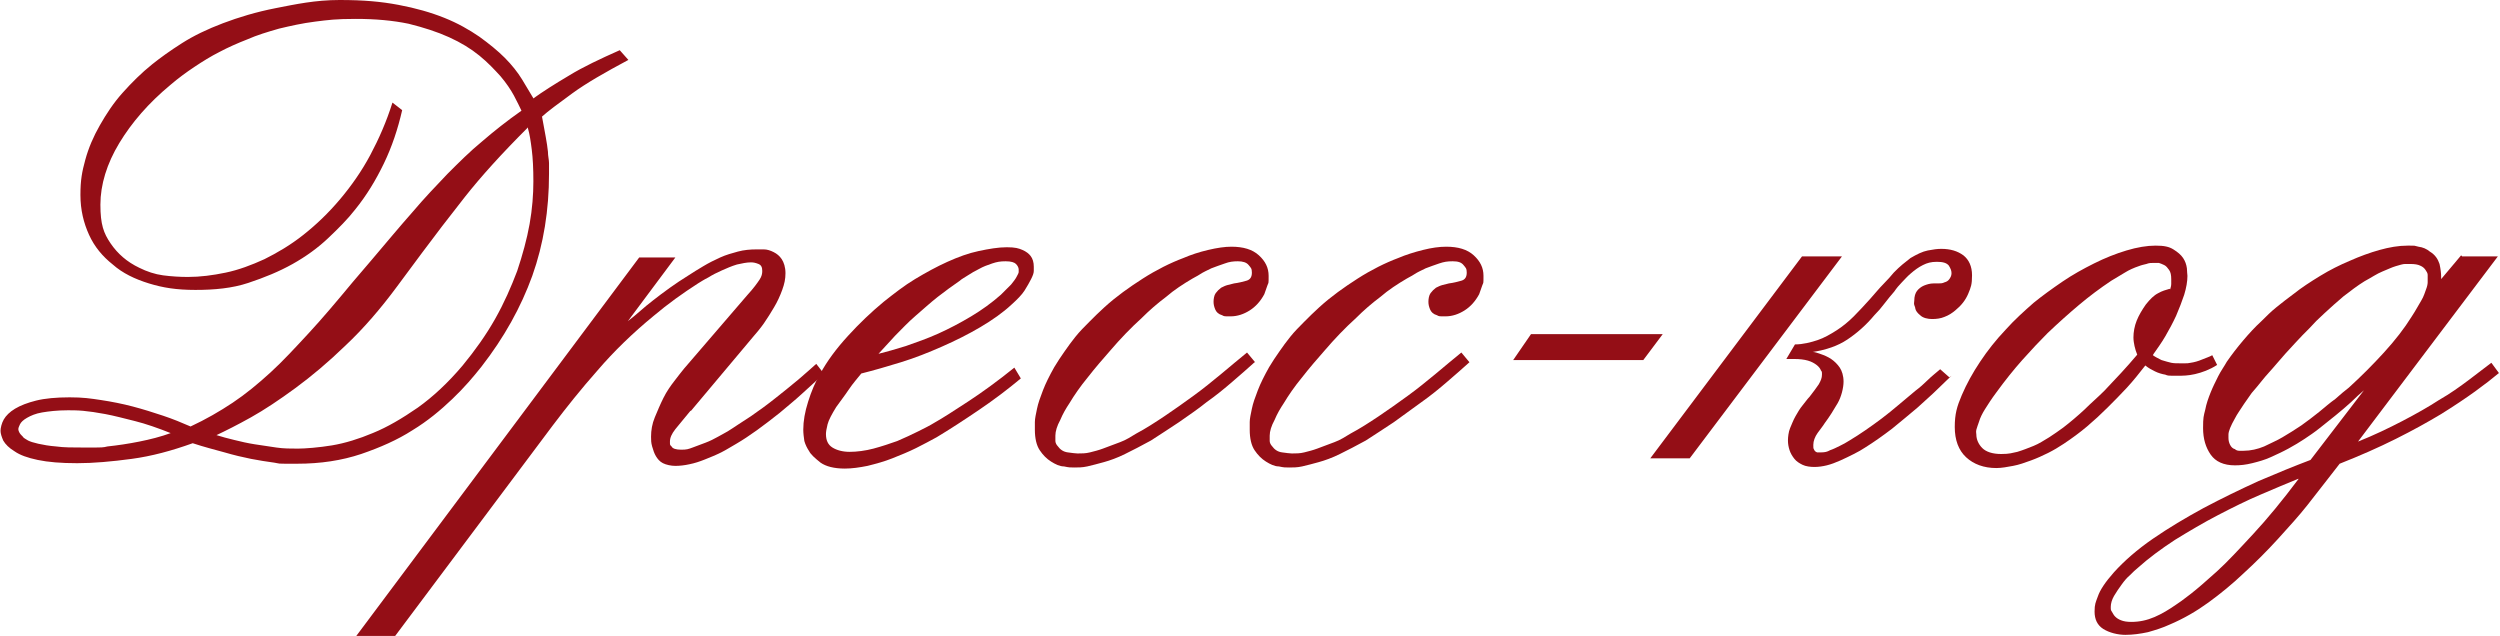 <?xml version="1.0" encoding="UTF-8"?> <svg xmlns="http://www.w3.org/2000/svg" id="_Слой_1" version="1.1" viewBox="0 0 463.1 117.8"><defs><style> .st0 { fill: #940e16; } </style></defs><path class="st0" d="M98.7,18.3c1.8-1.3,4-2.7,6.7-4.3,2.6-1.6,5.8-3.1,9.4-4.7l1.6,1.8c-4.3,2.3-7.8,4.3-10.4,6.2-2.6,1.9-4.5,3.3-5.6,4.3.3,1.5.5,2.8.7,3.8s.3,1.9.4,2.7c0,.8.2,1.5.2,2.1,0,.6,0,1.3,0,2,0,6.7-1,13-3.1,18.9-2.1,5.8-5.2,11.4-9.4,16.8-1.5,1.9-3.2,3.9-5.4,6s-4.6,4.1-7.4,5.8c-2.8,1.8-6,3.2-9.5,4.4-3.6,1.2-7.5,1.8-11.9,1.8s-2.8,0-4.2-.2c-1.4-.2-2.8-.4-4.3-.7s-3.2-.7-4.9-1.2c-1.8-.5-3.8-1-5.9-1.7-3.9,1.4-7.6,2.4-11.3,2.9-3.7.5-7.1.8-10.1.8s-5.4-.2-7.3-.6-3.3-.9-4.3-1.6c-1-.6-1.7-1.3-2.1-2-.3-.7-.5-1.3-.5-1.8s.2-1.4.6-2.1c.4-.7,1.1-1.4,2.1-2,1-.6,2.3-1.1,3.9-1.5s3.7-.6,6.2-.6,3.8.2,5.8.5c2,.3,4,.7,5.9,1.2s3.8,1.1,5.6,1.7,3.5,1.3,5.1,2c2.8-1.3,5.4-2.8,7.8-4.4,2.4-1.6,4.7-3.5,7-5.6s4.6-4.6,7.1-7.3,5.2-5.9,8.1-9.4l3.5-4.1c2.8-3.3,5.3-6.3,7.6-8.9,2.2-2.6,4.4-4.9,6.5-7.1,2.1-2.1,4.2-4.2,6.4-6,2.2-1.9,4.6-3.8,7.3-5.7-.3-.7-.8-1.6-1.4-2.8-.6-1.1-1.4-2.3-2.5-3.6-1.1-1.2-2.3-2.5-3.9-3.8-1.6-1.3-3.4-2.4-5.6-3.4-2.2-1-4.7-1.8-7.5-2.5-2.9-.6-6.1-.9-9.8-.9s-5.1.2-7.5.5c-2.4.3-4.6.8-6.7,1.3-2.1.6-4.1,1.2-5.9,2-1.8.7-3.6,1.5-5.1,2.3-1.6.8-3.2,1.8-4.7,2.8-1.5,1-3,2.1-4.4,3.3-4.1,3.4-7.2,7-9.5,10.8s-3.5,7.7-3.5,11.4.6,5.3,1.9,7.2c1.3,1.9,3,3.4,5.3,4.5,1.4.7,2.9,1.2,4.4,1.4,1.5.2,3.1.3,4.6.3,2.3,0,4.6-.3,7-.8,2.4-.5,4.8-1.4,7.2-2.5,2.4-1.2,4.8-2.6,7.2-4.5s4.6-4,6.8-6.6c2.1-2.5,4-5.2,5.6-8.2s3-6.2,4.1-9.7l1.8,1.4c-.8,3.5-1.9,6.8-3.4,9.9-1.5,3.1-3.2,5.9-5.3,8.5-1.4,1.8-3.1,3.5-5,5.3-1.9,1.8-4.1,3.4-6.6,4.8s-5.2,2.5-8.2,3.5-6.3,1.3-9.8,1.3-6-.4-8.6-1.2c-2.6-.8-4.9-1.9-6.7-3.5-1.9-1.5-3.4-3.3-4.4-5.5-1-2.2-1.6-4.6-1.6-7.4s.3-4.3.9-6.5c.6-2.2,1.5-4.3,2.7-6.4s2.5-4.1,4.2-6,3.5-3.7,5.5-5.3c1.5-1.2,3.3-2.5,5.5-3.9,2.2-1.4,4.7-2.6,7.6-3.7,2.9-1.1,6.2-2.1,9.8-2.8S58.4,0,62.9,0s7.7.3,10.9.9c3.2.6,6,1.4,8.5,2.4s4.6,2.2,6.5,3.5c1.8,1.3,3.4,2.6,4.7,3.9,1.3,1.3,2.4,2.7,3.2,4,.8,1.3,1.5,2.5,2.1,3.5h0ZM31.8,80.3c-2.5-1-4.8-1.8-6.8-2.3s-3.9-1-5.5-1.3c-1.6-.3-3-.5-4.1-.6s-2.1-.1-2.8-.1c-2,0-3.6.2-4.8.4s-2.1.6-2.8,1c-.7.4-1.1.8-1.3,1.2s-.3.7-.3.9.1.5.3.8c.2.3.5.5.7.8.2.1.4.3.8.5s1,.4,1.9.6c.9.2,2,.4,3.3.5,1.4.2,3.1.2,5.1.2s1.4,0,2.2,0c.8,0,1.5,0,2.2-.2,1.9-.2,3.9-.5,5.9-.9s4-.9,5.9-1.6h0ZM97.8,23.6c-2.5,2.5-4.7,4.8-6.6,6.9-1.9,2.1-3.6,4.1-5.1,6-1.5,1.9-2.9,3.7-4.2,5.4-1.3,1.7-2.5,3.3-3.7,4.9l-4.6,6.2c-3.1,4.2-6.3,7.9-9.6,11-3.2,3.1-6.3,5.7-9.3,7.9-3,2.2-5.7,4-8.2,5.4s-4.7,2.5-6.4,3.3c1,.3,2,.6,3.3.9,1.2.3,2.5.6,3.8.8s2.7.4,4,.6,2.7.2,4,.2,3.9-.2,6.3-.6c2.4-.4,5-1.2,7.6-2.3,2.7-1.1,5.4-2.7,8.3-4.7,2.8-2,5.6-4.6,8.3-7.8,2.3-2.8,4.3-5.6,6-8.6s3-6,4.1-8.9c1-3,1.8-5.9,2.3-8.7s.7-5.5.7-7.9-.1-4.3-.3-5.9c-.2-1.6-.4-2.9-.7-3.9h0Z"></path><path class="st0" d="M127.9,76.1c-1.2,1.4-2.1,2.6-2.8,3.4-.7.9-1,1.6-1,2.3s0,.6.3.9c.2.4.8.6,1.8.6s1.3-.1,2.1-.4,1.6-.6,2.4-.9c.8-.3,1.6-.7,2.3-1.1.7-.4,1.3-.7,1.8-1,1.3-.8,2.7-1.8,4.3-2.8,1.6-1.1,3.1-2.2,4.6-3.4,1.5-1.2,2.9-2.3,4.2-3.4,1.3-1.1,2.4-2.1,3.3-2.9l1.4,1.8c-1.2,1.2-2.6,2.4-4,3.7s-2.8,2.4-4.2,3.6c-1.4,1.1-2.8,2.2-4.2,3.2-1.4,1-2.6,1.8-3.8,2.5-.9.5-1.8,1.1-2.8,1.6s-2,.9-3,1.3-1.9.7-2.9.9c-.9.2-1.8.3-2.6.3s-1.7-.2-2.3-.5c-.6-.3-1-.8-1.3-1.3-.3-.5-.5-1.1-.7-1.8s-.2-1.2-.2-1.8c0-1.2.2-2.4.7-3.6.5-1.2,1-2.4,1.6-3.6.6-1.2,1.3-2.2,2-3.1s1.3-1.7,1.8-2.3l11.7-13.6c1.2-1.3,1.9-2.3,2.3-2.9.4-.6.5-1.1.5-1.6,0-.7-.2-1.1-.7-1.3-.5-.2-.9-.3-1.4-.3-.8,0-1.7.2-2.6.4-1,.3-1.9.7-2.8,1.1s-1.7.8-2.5,1.3c-.8.4-1.4.8-1.9,1.1-2.8,1.8-5.6,3.8-8.2,6-3.9,3.2-7.4,6.6-10.4,10.1-3.1,3.5-5.8,6.9-8.3,10.2l-29.2,39h-7.2l52.4-70.1h6.7l-8.8,11.8c.8-.6,1.6-1.3,2.3-1.9s1.5-1.3,2.3-1.9c1-.8,2.1-1.6,3.2-2.4,1.1-.8,2.2-1.5,3.3-2.2.9-.6,1.9-1.2,2.9-1.8,1-.6,2-1.1,3.1-1.6s2.2-.8,3.3-1.1c1.1-.3,2.3-.4,3.4-.4s.8,0,1.4,0,1.2.2,1.8.5c.6.3,1.1.7,1.5,1.3.4.6.7,1.5.7,2.6s-.2,2-.6,3.1c-.4,1.1-.9,2.2-1.5,3.2s-1.2,2-1.9,3-1.4,1.8-2,2.5l-11.5,13.7h0Z"></path><path class="st0" d="M159.7,69c-.8,1-1.7,2-2.5,3.2s-1.6,2.2-2.3,3.2c-.8,1.3-1.4,2.4-1.6,3.2-.2.8-.3,1.4-.3,1.8,0,1.2.4,2,1.2,2.5.8.5,1.9.8,3.2.8s2.9-.2,4.4-.6c1.5-.4,3-.9,4.4-1.4,1.4-.6,2.7-1.2,3.9-1.8,1.2-.6,2.2-1.1,3-1.6,1.6-.9,3.6-2.2,6.2-3.9,2.6-1.7,5.5-3.8,8.6-6.3l1.2,2c-2.4,2-4.9,3.9-7.7,5.8s-5.4,3.6-7.9,5.1c-1.1.6-2.4,1.3-3.8,2-1.4.7-2.9,1.3-4.4,1.9s-3,1-4.6,1.4c-1.5.3-2.9.5-4.2.5-2,0-3.5-.4-4.5-1.1-1-.8-1.8-1.5-2.1-2.1-.4-.6-.7-1.2-.9-1.9-.1-.7-.2-1.4-.2-2.1,0-1.6.3-3.3.9-5.2.6-1.9,1.3-3.6,2.2-5.1,1.3-2.4,3-4.7,5.2-7.1,2.1-2.3,4.3-4.4,6.6-6.3,1.9-1.5,3.8-3,5.8-4.2,2-1.2,4-2.3,6-3.2s3.9-1.6,5.8-2,3.6-.7,5.2-.7,2.2.2,2.9.5c.7.3,1.2.7,1.5,1.1.4.5.6,1.2.6,2s0,.5,0,.8c0,.4-.2.9-.5,1.5-.3.6-.7,1.3-1.2,2.1s-1.4,1.7-2.4,2.6c-1.6,1.5-3.6,2.9-5.8,4.2-2.2,1.3-4.6,2.5-7.1,3.6-2.5,1.1-5,2.1-7.6,2.9-2.6.8-5,1.5-7.4,2.1h0ZM162.5,65.6c1.6-.4,3.4-.9,5.3-1.5,2-.7,4-1.4,6-2.3s4.1-2,6.1-3.2,3.8-2.5,5.5-4c.8-.8,1.4-1.4,1.9-1.9.4-.5.8-1,1-1.4s.4-.7.4-.9c0-.2,0-.4,0-.5,0-.3-.2-.7-.5-1-.3-.3-.9-.5-1.9-.5s-1.6.1-2.5.4-1.7.6-2.4,1c-.8.4-1.5.8-2.1,1.2-.6.4-1.2.7-1.5,1-1.3.9-2.7,1.9-4.1,3s-2.7,2.3-4.1,3.5-2.6,2.5-3.8,3.7c-1.2,1.3-2.3,2.5-3.4,3.7h0Z"></path><path class="st0" d="M232.4,67.1c-1.2,1.1-2.6,2.3-4.1,3.6s-3.1,2.6-4.8,3.8c-1.6,1.3-3.4,2.5-5.1,3.7-1.8,1.2-3.5,2.3-5.2,3.4-1.8,1-3.4,1.8-4.8,2.5s-2.8,1.2-3.9,1.5-2.2.6-3.1.8c-.9.2-1.7.2-2.4.2s-1,0-1.9-.2c-.8,0-1.6-.4-2.4-.9-.8-.5-1.5-1.2-2.1-2.1-.6-.9-.9-2.2-.9-3.8s0-.8,0-1.4c0-.7.2-1.5.4-2.5s.6-2.1,1.1-3.4,1.2-2.7,2.1-4.3c.6-1,1.2-1.9,1.9-2.9.6-.9,1.3-1.8,2-2.7.8-1,1.7-1.9,2.6-2.8.9-.9,1.8-1.8,2.8-2.7,2.2-2,4.6-3.7,7.1-5.3s5.1-2.9,7.5-3.8c1.4-.6,2.9-1.1,4.6-1.5s3.1-.6,4.3-.6c2.2,0,3.9.5,5.1,1.6s1.8,2.3,1.8,3.8,0,1.2-.2,1.7c-.2.6-.4,1.1-.6,1.7-.7,1.3-1.6,2.3-2.7,3s-2.3,1.1-3.5,1.1-.5,0-.8,0c-.2,0-.5,0-.8-.2-.7-.2-1.1-.6-1.3-1.1-.2-.5-.3-.9-.3-1.4s.1-1.2.4-1.6.6-.7,1-1c.4-.2.8-.4,1.2-.5s.8-.2,1.2-.3c.8-.1,1.6-.3,2.3-.5.7-.2,1-.7,1-1.5s-.2-.9-.6-1.4-1.1-.7-2-.7-1.6.1-2.4.4c-.9.3-1.7.6-2.5.9-.8.4-1.5.7-2.1,1.1-.6.4-1.1.6-1.4.8-1.7,1-3.4,2.1-4.9,3.4-1.6,1.2-3.1,2.5-4.5,3.9-2.1,1.9-4,3.9-5.8,6-1.4,1.6-2.8,3.2-4.2,5-1.4,1.7-2.5,3.3-3.4,4.8-.6.9-1.2,1.9-1.7,3.1-.6,1.1-.9,2.1-.9,2.9s0,.7,0,1,.2.7.4.9c.5.7,1.1,1.1,1.9,1.2.8.1,1.4.2,1.8.2.8,0,1.5,0,2.3-.2.8-.2,1.6-.4,2.4-.7,1.1-.4,2.1-.8,3.2-1.2s2-1,3-1.6c1.7-.9,3.4-2,5.2-3.2s3.6-2.5,5.4-3.8c1.8-1.3,3.5-2.7,5.2-4.1,1.7-1.4,3.2-2.7,4.7-3.9l1.5,1.8h0Z"></path><path class="st0" d="M272.2,67.1c-1.2,1.1-2.6,2.3-4.1,3.6s-3.1,2.6-4.8,3.8-3.4,2.5-5.1,3.7c-1.8,1.2-3.5,2.3-5.2,3.4-1.8,1-3.4,1.8-4.8,2.5s-2.8,1.2-3.9,1.5-2.2.6-3.1.8c-.9.2-1.7.2-2.4.2s-1,0-1.9-.2c-.8,0-1.6-.4-2.4-.9-.8-.5-1.5-1.2-2.1-2.1-.6-.9-.9-2.2-.9-3.8s0-.8,0-1.4c0-.7.2-1.5.4-2.5s.6-2.1,1.1-3.4,1.2-2.7,2.1-4.3c.6-1,1.2-1.9,1.9-2.9.6-.9,1.3-1.8,2-2.7.8-1,1.7-1.9,2.6-2.8.9-.9,1.8-1.8,2.8-2.7,2.2-2,4.6-3.7,7.1-5.3s5.1-2.9,7.5-3.8c1.4-.6,3-1.1,4.6-1.5s3-.6,4.3-.6c2.2,0,3.9.5,5.1,1.6,1.2,1.1,1.8,2.3,1.8,3.8s0,1.2-.2,1.7c-.2.6-.4,1.1-.6,1.7-.7,1.3-1.6,2.3-2.7,3-1.1.7-2.3,1.1-3.5,1.1s-.5,0-.8,0c-.2,0-.5,0-.8-.2-.7-.2-1.1-.6-1.3-1.1s-.3-.9-.3-1.4.1-1.2.4-1.6.6-.7,1-1c.4-.2.8-.4,1.2-.5s.8-.2,1.2-.3c.8-.1,1.6-.3,2.3-.5s1-.7,1-1.5-.2-.9-.6-1.4-1-.7-2-.7-1.6.1-2.5.4-1.7.6-2.5.9c-.8.4-1.5.7-2.1,1.1s-1.1.6-1.4.8c-1.7,1-3.4,2.1-4.9,3.4-1.6,1.2-3.1,2.5-4.5,3.9-2.1,1.9-4,3.9-5.8,6-1.4,1.6-2.8,3.2-4.2,5-1.4,1.7-2.5,3.3-3.4,4.8-.6.9-1.2,1.9-1.7,3.1-.6,1.1-.9,2.1-.9,2.9s0,.7,0,1,.2.7.4.9c.5.7,1.1,1.1,1.9,1.2.8.1,1.4.2,1.8.2.8,0,1.5,0,2.3-.2.8-.2,1.6-.4,2.4-.7,1.1-.4,2.1-.8,3.2-1.2s2-1,3-1.6c1.7-.9,3.4-2,5.2-3.2,1.8-1.2,3.6-2.5,5.4-3.8,1.8-1.3,3.5-2.7,5.2-4.1,1.7-1.4,3.2-2.7,4.7-3.9l1.5,1.8h0Z"></path><path class="st0" d="M283.5,61.9h24.5l-3.6,4.8h-24.1l3.3-4.8h0Z"></path><path class="st0" d="M341.2,47.5l-28.2,37.4h-7.3l28.1-37.4s7.5,0,7.5,0ZM361.5,69.6c-.5.5-1.4,1.3-2.5,2.4-1.1,1.1-2.4,2.2-3.8,3.5-1.4,1.2-3,2.5-4.7,3.9-1.7,1.3-3.4,2.5-5,3.5-.6.4-1.3.8-2.1,1.2s-1.6.8-2.5,1.2c-.9.4-1.7.7-2.5.9-.8.2-1.6.3-2.3.3s-1.6-.1-2.2-.4c-.6-.3-1.1-.6-1.5-1.1-.4-.5-.7-1-.9-1.6-.2-.6-.3-1.2-.3-1.8s.1-1.6.4-2.3.6-1.5,1-2.2c.4-.7.8-1.4,1.3-2,.5-.6.9-1.2,1.3-1.6.7-.9,1.3-1.7,1.7-2.3.4-.7.6-1.2.6-1.8s0-.5-.2-.8c-.1-.3-.4-.7-.8-1-.4-.3-.9-.6-1.6-.8-.7-.2-1.5-.3-2.6-.3h-1.4l1.6-2.7c1.5,0,3-.4,4.2-.8s2.4-1.1,3.5-1.8,2.2-1.6,3.2-2.6c1-1,2-2.1,3-3.2.9-1,1.7-2,2.5-2.8s1.4-1.5,1.9-2.1c.6-.6,1.1-1.1,1.6-1.5s1-.8,1.5-1.2c1.2-.7,2.2-1.2,3.2-1.4,1-.2,1.8-.3,2.5-.3,1.7,0,3,.4,4.1,1.2,1,.8,1.6,2,1.6,3.7s-.2,2.2-.7,3.4-1.3,2.2-2.4,3.1c-.6.5-1.2.9-2,1.2-.7.3-1.5.4-2.3.4s-1.7-.2-2.2-.7c-.5-.4-.8-.8-.9-1.2,0-.2-.1-.4-.2-.7s0-.5,0-.8c0-.8.2-1.4.5-1.8s.8-.8,1.3-1c.5-.2,1.1-.4,1.8-.4s.6,0,.9,0c.4,0,.7,0,1.1-.2.4-.1.7-.3.9-.6s.4-.6.4-1.1-.2-.9-.5-1.4c-.4-.5-1.1-.7-2.2-.7s-1.8.2-2.6.6-1.5.9-2.3,1.6c-.6.5-1.1,1.1-1.6,1.6s-1,1.1-1.4,1.7c-.6.7-1.2,1.4-1.8,2.2-.6.8-1.2,1.5-1.9,2.2-1.5,1.8-3.2,3.3-5,4.5-1.8,1.2-3.9,1.9-6.4,2.3.4,0,.9.2,1.5.4s1.3.5,1.9.9,1.2,1,1.6,1.6.7,1.5.7,2.6-.4,2.8-1.1,4-1.5,2.5-2.4,3.7c-.3.5-.8,1.1-1.3,1.8s-.8,1.5-.8,2.2,0,.6.1.8c.1.3.3.5.6.6.3,0,.6,0,.8,0,.6,0,1.1-.1,1.6-.4.6-.2,1.2-.5,1.8-.8s1.2-.6,1.8-1c2-1.2,4-2.6,6-4.1s4-3.3,6.2-5.1c.8-.6,1.6-1.3,2.3-2s1.5-1.3,2.3-2l1.7,1.5h0Z"></path><path class="st0" d="M398.8,65.8c.4.3,1,.6,1.6.9.7.2,1.3.4,1.8.5s1,.1,1.6.1h1c.3,0,.6,0,1-.1.7-.1,1.4-.3,2.1-.6.7-.3,1.4-.5,1.9-.8l.9,1.8c-1.4.9-2.8,1.4-4.1,1.7s-2.3.3-3.1.3-.8,0-1.2,0-.8,0-1.2-.2c-.6-.1-1.3-.3-1.9-.6s-1.2-.6-1.8-1.1c-1.1,1.4-2.2,2.8-3.4,4.1-1.2,1.3-2.4,2.5-3.6,3.7s-2.5,2.4-3.8,3.5-2.8,2.2-4.3,3.2c-.9.6-1.9,1.2-2.9,1.7s-2.1,1-3.2,1.4c-1.1.4-2.2.8-3.3,1s-2.1.4-3.1.4c-2.3,0-4.2-.7-5.6-2-1.4-1.3-2.1-3.2-2.1-5.6s.4-3.8,1.3-5.9,2-4.1,3.4-6.2c1.4-2.1,2.9-4,4.7-5.9,1.7-1.9,3.5-3.5,5.2-5,1.6-1.3,3.4-2.6,5.3-3.9s3.9-2.4,5.9-3.4c2-1,4-1.8,6-2.4,2-.6,3.8-.9,5.4-.9s2.5.2,3.3.7c.8.5,1.4,1,1.8,1.6s.6,1.2.7,1.9c0,.6.1,1.1.1,1.4,0,1-.2,2.2-.6,3.5-.4,1.2-.9,2.5-1.5,3.9-.6,1.3-1.3,2.6-2,3.8-.7,1.2-1.5,2.3-2.2,3.3h0ZM402,53.6c.1-.3.2-.7.2-1s0-.6,0-.9c0-.7-.1-1.3-.4-1.7s-.5-.7-.9-.9-.7-.3-1-.4c-.4,0-.6,0-.9,0-.5,0-.9,0-1.4.2-.4.1-.9.2-1.4.4-.9.3-1.8.7-2.6,1.2-.8.5-1.7,1-2.5,1.5-2.1,1.4-4.1,2.9-6,4.5s-3.8,3.3-5.8,5.2c-1.5,1.5-3,3.1-4.7,5-1.6,1.8-3.2,3.8-4.8,6-.9,1.2-1.6,2.3-2.1,3.1s-.9,1.6-1.1,2.3c-.2.6-.4,1.1-.5,1.5s0,.7,0,.9c0,.9.4,1.8,1.1,2.5s1.9,1.1,3.5,1.1,2-.2,3-.4c1-.3,2-.7,3-1.1s1.9-1,2.9-1.6c.9-.6,1.8-1.2,2.6-1.8,1.3-1,2.6-2.1,3.9-3.3,1.2-1.2,2.5-2.3,3.7-3.5,1-1.1,2.1-2.2,3.1-3.3,1-1.1,2-2.2,3-3.4-.2-.5-.4-1.1-.5-1.6s-.2-1-.2-1.6c0-1,.2-2.1.6-3.1.4-1,1-2,1.7-3,.8-1,1.5-1.7,2.3-2.1.7-.4,1.4-.6,2.1-.8h0Z"></path><path class="st0" d="M456.1,47.5h6.6l-25.9,34.3c3-1.2,5.7-2.5,8.2-3.8s4.8-2.6,6.8-3.9c2.1-1.2,3.9-2.5,5.5-3.7,1.6-1.2,3-2.3,4.2-3.2l1.4,1.9c-1.2,1-2.6,2.1-4.4,3.4-1.8,1.3-3.9,2.7-6.3,4.2-2.5,1.5-5.2,3-8.4,4.6s-6.6,3.1-10.4,4.6c-.3.4-1,1.3-2.1,2.7s-2.4,3.1-3.9,5-3.4,4-5.4,6.2-4.2,4.4-6.5,6.5c-2,1.9-4.2,3.7-6.4,5.3s-4.6,3-7.2,4.1c-1.3.6-2.6,1-4,1.4-1.4.3-2.8.5-4.2.5s-3-.4-4.1-1.1c-1.1-.7-1.6-1.8-1.6-3.2s.2-1.7.6-2.8c.4-1.2,1.4-2.7,3-4.5,1.9-2.1,4.3-4.2,7.2-6.2s6.1-3.9,9.4-5.7c3.4-1.8,6.7-3.4,10.2-5,3.5-1.5,6.7-2.8,9.6-3.9l9.9-12.9c-.7.6-1.5,1.3-2.4,2.2-.9.8-1.8,1.6-2.8,2.4s-2,1.6-3,2.4c-1,.8-1.9,1.4-2.8,2-.9.6-1.9,1.2-3,1.8s-2.2,1.1-3.3,1.6-2.2.8-3.4,1.1-2.2.4-3.2.4c-2.1,0-3.6-.7-4.5-2s-1.4-2.9-1.4-4.9.1-2.2.4-3.4c.2-1.1.6-2.2,1-3.2.4-1,.9-2,1.4-3s1.1-1.8,1.6-2.7c.9-1.3,1.9-2.6,3-3.9s2.2-2.5,3.4-3.6c.9-.9,1.8-1.8,2.8-2.6s2-1.6,3.1-2.4c1.5-1.2,3.2-2.3,5-3.4,1.8-1.1,3.6-2,5.5-2.8,1.8-.8,3.7-1.5,5.5-2s3.5-.8,5.2-.8,1.1,0,2,.2c.8.1,1.5.4,2.1.9,1,.6,1.5,1.4,1.8,2.3.2.9.3,1.7.3,2.4v.4l3.7-4.4h0ZM425.7,88.7c-2,.8-4.3,1.8-6.9,2.9s-5.2,2.4-7.9,3.8c-2.7,1.4-5.4,3-8,4.6-2.6,1.7-4.9,3.4-6.9,5.2-.4.3-.9.8-1.4,1.3-.6.5-1.1,1.1-1.6,1.8-.5.7-1,1.4-1.4,2.1s-.6,1.4-.6,2,0,.6.2.9.3.6.6.9c.3.3.6.5,1.1.7s1.1.3,1.9.3c1.5,0,2.9-.3,4.3-.9s2.7-1.4,4-2.3c.5-.3,1.3-.9,2.6-1.9,1.3-1,2.9-2.4,4.9-4.2,2-1.8,4.2-4.2,6.8-7,2.6-2.8,5.4-6.2,8.4-10.2h0ZM446.4,48.9c-.2,0-.5,0-.9,0s-1,.2-1.7.4-1.5.6-2.5,1c-1,.4-2,1.1-3.3,1.8-1.3.8-2.6,1.8-3.9,2.8-1.2,1-2.4,2.1-3.6,3.2-1,.9-1.9,1.8-2.7,2.7-.9.9-1.8,1.8-2.7,2.8-1.3,1.4-2.4,2.6-3.4,3.8s-1.9,2.1-2.6,3-1.4,1.7-2,2.4c-.5.7-1,1.4-1.4,2-.7,1.1-1.3,1.9-1.7,2.7-.4.7-.7,1.3-.9,1.8s-.3.9-.3,1.2,0,.5,0,.6c0,.5.1.9.3,1.3.2.4.5.7.9.8.2.2.5.3.8.3s.5,0,.8,0c1.3,0,2.6-.3,3.8-.8,1.2-.6,2.4-1.1,3.4-1.7,1.2-.7,2.3-1.4,3.5-2.2,1.1-.8,2.2-1.6,3.3-2.5s2-1.7,3-2.4c.9-.8,1.7-1.5,2.5-2.1,2.3-2.1,4.4-4.2,6.5-6.5,2.1-2.3,3.8-4.5,5.1-6.6.8-1.2,1.3-2.2,1.8-3s.7-1.6.9-2.1.3-1,.3-1.3c0-.3,0-.5,0-.7s0-.4,0-.7-.2-.6-.4-.9c-.2-.3-.5-.6-1-.8-.4-.2-1-.3-1.8-.3h0Z"></path></svg> 